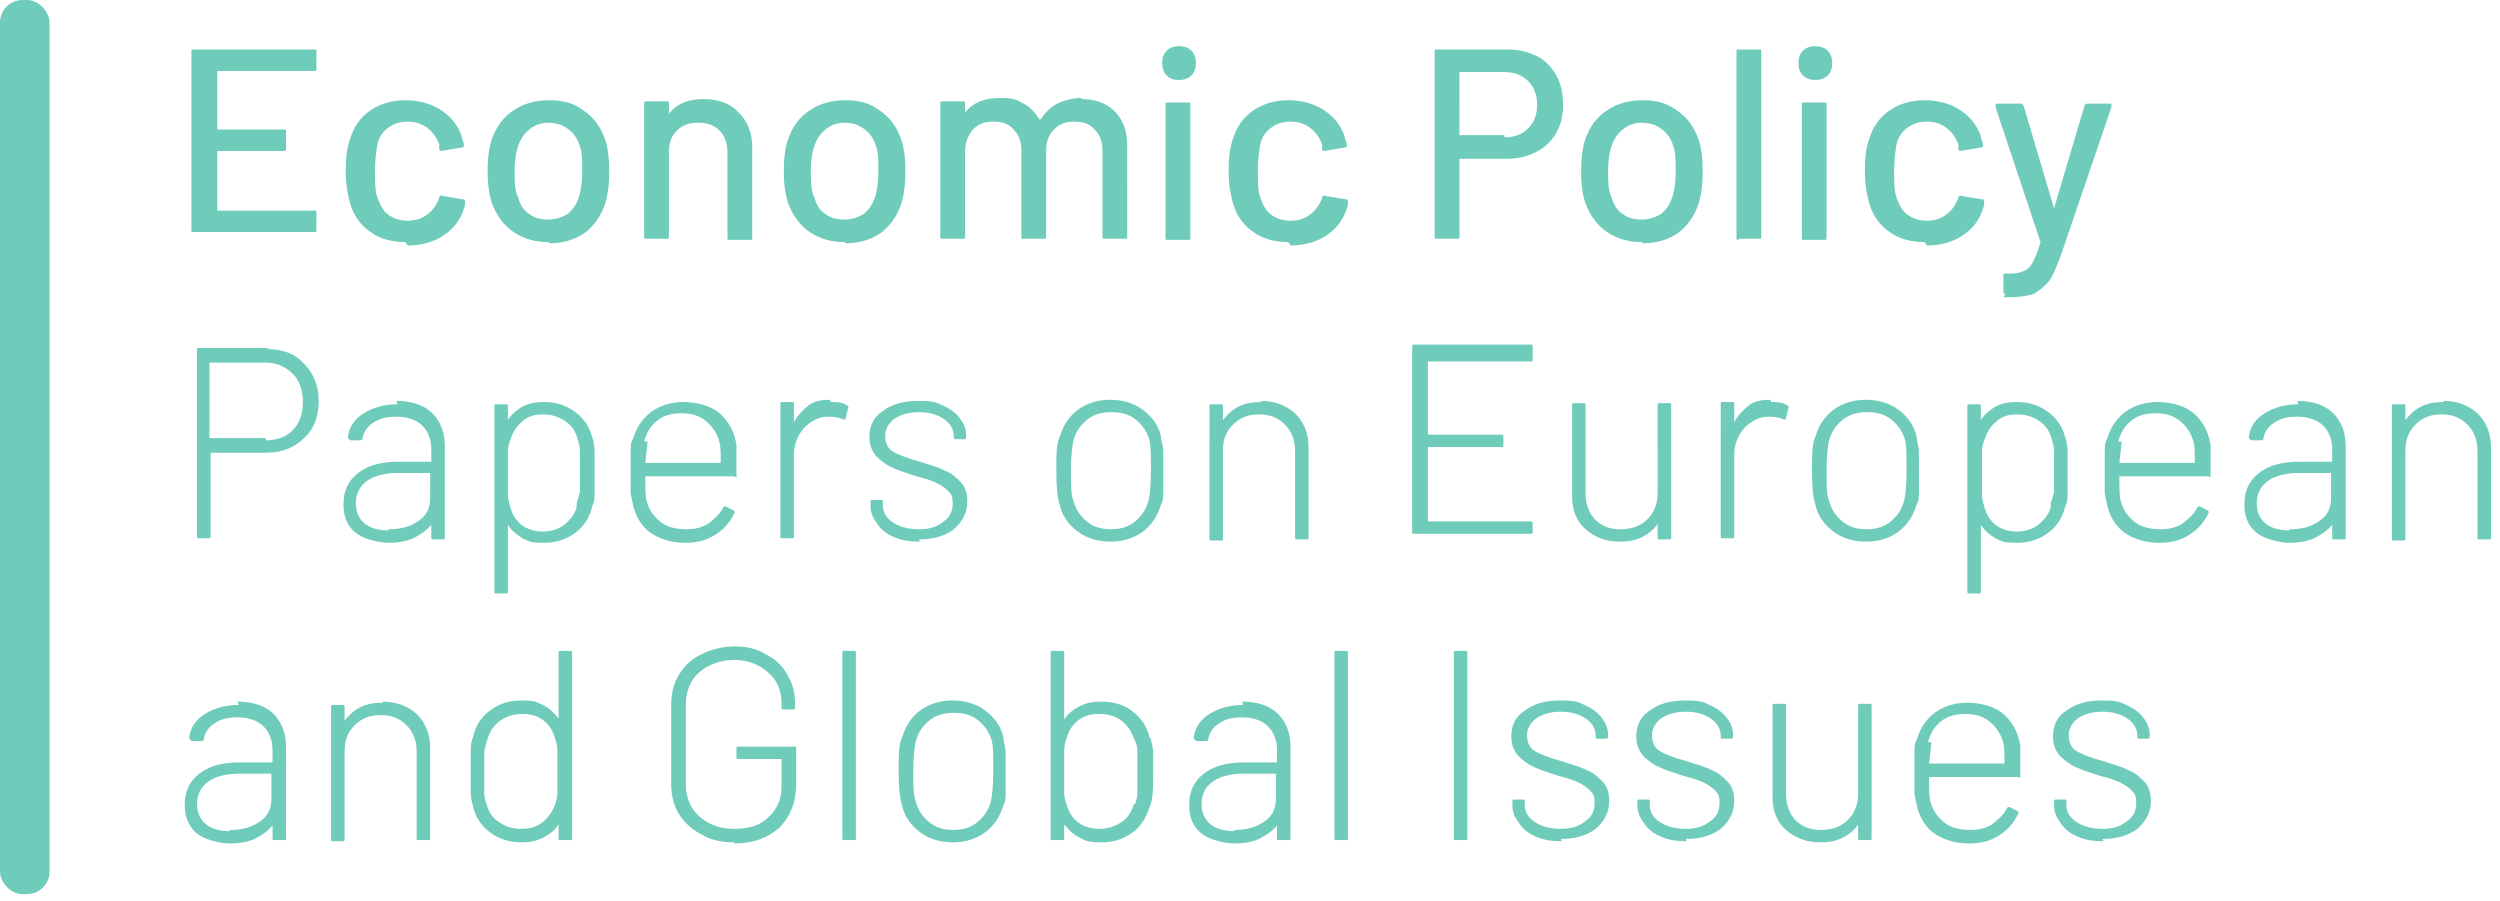 <svg xmlns="http://www.w3.org/2000/svg" width="222" height="80"><path fill="#6fccbb" d="M186.8 74.7c-.9 0-1.6-.1-2.3-.4-.7-.3-1.2-.7-1.5-1.2-.4-.5-.6-1-.6-1.6v-.3c0-.2 0-.2.2-.2h.7c.2 0 .2 0 .2.2v.3c0 .6.3 1.1.9 1.5.6.4 1.4.6 2.3.6s1.6-.2 2.2-.7c.6-.4.8-1 .8-1.6s-.1-.8-.4-1.1c-.3-.3-.6-.5-1-.7-.4-.2-1-.4-1.8-.6-.9-.3-1.6-.5-2.2-.8-.5-.2-1-.6-1.4-1-.4-.5-.6-1-.6-1.7 0-1 .4-1.8 1.2-2.3.8-.6 1.8-.9 3.1-.9s1.6.1 2.2.4c.7.3 1.2.7 1.5 1.1.4.5.6 1 .6 1.6 0 .2 0 .3-.2.3h-.7c-.2 0-.2 0-.2-.2 0-.7-.3-1.2-.9-1.6-.6-.4-1.3-.6-2.2-.6s-1.6.2-2.2.6c-.5.4-.8.9-.8 1.5s.2 1.1.7 1.4c.5.3 1.3.6 2.4.9.9.3 1.7.5 2.2.8.6.2 1 .6 1.4 1 .4.4.6 1 .6 1.7 0 1-.4 1.8-1.2 2.5-.8.6-1.8.9-3.1.9ZM175 73.7c.8 0 1.4-.2 1.9-.5.5-.4 1-.8 1.3-1.4 0-.1.2-.2.3-.1l.6.3c.1 0 .2.2.1.3-.4.8-.9 1.4-1.7 1.9-.8.5-1.6.7-2.7.7s-2.1-.3-2.9-.8c-.8-.5-1.3-1.3-1.6-2.2-.1-.4-.2-.9-.3-1.4v-3.7c0-.4 0-.8.2-1.1.3-1 .8-1.8 1.6-2.4.8-.6 1.8-.9 2.9-.9s2.4.3 3.2 1c.8.7 1.3 1.6 1.5 2.8v2.6c0 .6 0 .2-.2.2h-7.9c0 1 0 1.7.1 2.1.2.8.6 1.4 1.2 1.9s1.4.7 2.4.7Zm-3.5-7.8c0 .3-.1.9-.2 1.9h6.7c0-.8 0-1.4-.1-1.8-.2-.8-.6-1.4-1.2-1.9s-1.3-.7-2.2-.7-1.6.2-2.2.7c-.6.5-.9 1.1-1.1 1.8ZM165 62.7c0-.2 0-.2.2-.2h.8c.2 0 .2 0 .2.2v11.7c0 .2 0 .2-.2.2h-.8c-.2 0-.2 0-.2-.2v-1.2c-.3.5-.8.9-1.4 1.2-.6.3-1.2.4-2 .4-1.2 0-2.2-.4-3-1.1-.8-.7-1.2-1.7-1.2-2.9v-8.1c0-.2 0-.2.2-.2h.8c.2 0 .2 0 .2.2v7.8c0 1 .3 1.7.8 2.3.6.6 1.3.9 2.3.9s1.8-.3 2.4-.9c.6-.6.9-1.4.9-2.3v-7.8ZM149.8 74.7c-.9 0-1.6-.1-2.3-.4-.7-.3-1.2-.7-1.5-1.2-.4-.5-.6-1-.6-1.6v-.3c0-.2 0-.2.2-.2h.7c.2 0 .2 0 .2.2v.3c0 .6.3 1.1.9 1.5.6.4 1.4.6 2.3.6s1.6-.2 2.2-.7c.6-.4.8-1 .8-1.6s-.1-.8-.4-1.1c-.3-.3-.6-.5-1-.7-.4-.2-1-.4-1.8-.6-.9-.3-1.6-.5-2.2-.8-.5-.2-1-.6-1.4-1-.4-.5-.6-1-.6-1.7 0-1 .4-1.8 1.2-2.3.8-.6 1.8-.9 3.1-.9s1.6.1 2.2.4c.7.3 1.2.7 1.5 1.1.4.5.6 1 .6 1.6 0 .2 0 .3-.2.3h-.7c-.2 0-.2 0-.2-.2 0-.7-.3-1.2-.9-1.6-.6-.4-1.3-.6-2.2-.6s-1.6.2-2.2.6c-.5.4-.8.9-.8 1.5s.2 1.1.7 1.4c.5.3 1.3.6 2.4.9.9.3 1.7.5 2.2.8.6.2 1 .6 1.4 1 .4.4.6 1 .6 1.7 0 1-.4 1.8-1.2 2.5-.8.6-1.8.9-3.1.9ZM138.7 74.7c-.9 0-1.6-.1-2.3-.4-.7-.3-1.2-.7-1.5-1.2-.4-.5-.6-1-.6-1.6v-.3c0-.2 0-.2.2-.2h.7c.2 0 .2 0 .2.2v.3c0 .6.3 1.1.9 1.5.6.4 1.4.6 2.3.6s1.6-.2 2.2-.7c.6-.4.8-1 .8-1.6s-.1-.8-.4-1.1c-.3-.3-.6-.5-1-.7-.4-.2-1-.4-1.8-.6-.9-.3-1.6-.5-2.2-.8-.5-.2-1-.6-1.4-1-.4-.5-.6-1-.6-1.7 0-1 .4-1.8 1.2-2.3.8-.6 1.8-.9 3.1-.9s1.6.1 2.2.4c.7.3 1.2.7 1.5 1.1.4.5.6 1 .6 1.6 0 .2 0 .3-.2.3h-.7c-.2 0-.2 0-.2-.2 0-.7-.3-1.2-.9-1.6-.6-.4-1.3-.6-2.2-.6s-1.6.2-2.2.6c-.5.4-.8.9-.8 1.5s.2 1.1.7 1.4c.5.3 1.3.6 2.4.9.9.3 1.7.5 2.2.8.6.2 1 .6 1.4 1 .4.4.6 1 .6 1.7 0 1-.4 1.8-1.2 2.5-.8.6-1.8.9-3.1.9ZM129.3 74.6c-.2 0-.2 0-.2-.2V58c0-.2 0-.2.2-.2h.8c.2 0 .2 0 .2.2v16.4c0 .2 0 .2-.2.2h-.8ZM118.7 74.6c-.2 0-.2 0-.2-.2V58c0-.2 0-.2.2-.2h.8c.2 0 .2 0 .2.2v16.4c0 .2 0 .2-.2.2h-.8ZM110.3 62.3c1.4 0 2.5.4 3.2 1.1.7.7 1.1 1.7 1.1 2.9v8.1c0 .2 0 .2-.2.2h-.8c-.2 0-.2 0-.2-.2v-1.1c-.4.5-1 .9-1.6 1.2-.7.3-1.4.4-2.2.4s-2.1-.3-2.8-.8c-.8-.6-1.2-1.4-1.2-2.6s.4-2.1 1.3-2.8c.9-.7 2.1-1 3.6-1h2.9v-1.1c0-.9-.3-1.6-.8-2.1s-1.3-.8-2.3-.8-1.5.2-2 .5-.9.8-1 1.4c0 .2-.1.2-.3.2h-.8c-.2-.2-.2-.2-.2-.3.1-.9.6-1.6 1.4-2.1.8-.5 1.8-.8 3-.8Zm-.7 11.4c1 0 1.9-.2 2.6-.7.8-.5 1.1-1.2 1.1-2.1v-2.2h-2.8c-1.1 0-2.1.2-2.8.7-.7.5-1 1.2-1 2s.3 1.4.8 1.8c.5.4 1.2.6 2.1.6ZM102.2 65.5c0 .4.2.8.2 1.3v1.8c0 1.4 0 2.4-.3 3-.3 1-.8 1.8-1.5 2.3-.8.6-1.7.9-2.8.9s-1.3-.1-1.9-.4c-.6-.3-1-.7-1.4-1.2v1.2c0 .2 0 .2-.2.2h-.8c-.2 0-.2 0-.2-.2V58c0-.2 0-.2.2-.2h.8c.2 0 .2 0 .2.2v5.9c.3-.5.8-.9 1.4-1.2.6-.3 1.2-.4 1.9-.4 1.1 0 2.1.3 2.8.9.8.6 1.3 1.4 1.5 2.4Zm-1.4 5.9c.1-.3.2-.7.2-1v-3.7c0-.4-.1-.7-.3-1.1-.2-.6-.6-1.2-1.1-1.6-.5-.4-1.2-.6-2-.6s-1.4.2-1.9.6c-.5.4-.8.9-1 1.6-.1.3-.2.7-.2 1.1v3.7c0 .4.1.7.2 1 .2.7.5 1.2 1 1.6.5.4 1.2.6 1.9.6s1.4-.2 2-.6c.6-.4.9-1 1.1-1.6ZM84.6 74.8c-1.1 0-2.1-.3-2.9-.9-.8-.6-1.4-1.4-1.6-2.4-.2-.6-.3-1.6-.3-3s0-2.4.3-3c.3-1 .8-1.8 1.6-2.4.8-.6 1.8-.9 2.9-.9s2.1.3 2.9.9c.8.6 1.4 1.4 1.6 2.4 0 .4.2.8.2 1.3v3.5c0 .5 0 .9-.2 1.2-.3 1-.8 1.8-1.6 2.4-.8.6-1.8.9-2.9.9Zm0-1.1c.9 0 1.6-.2 2.2-.7.6-.5 1-1.1 1.2-1.9.1-.4.2-1.3.2-2.6s0-2.1-.1-2.6c-.2-.8-.6-1.4-1.2-1.9s-1.3-.7-2.2-.7-1.6.2-2.2.7c-.6.5-1 1.1-1.2 1.9-.1.5-.2 1.4-.2 2.6s0 2.1.2 2.6c.2.8.6 1.4 1.2 1.9s1.3.7 2.2.7ZM75 74.6c-.2 0-.2 0-.2-.2V58c0-.2 0-.2.2-.2h.8c.2 0 .2 0 .2.2v16.4c0 .2 0 .2-.2.2H75ZM65.2 74.8c-1.1 0-2.1-.2-2.9-.7-.8-.4-1.5-1-2-1.8s-.7-1.7-.7-2.7v-7c0-1 .2-1.9.7-2.7.5-.8 1.1-1.4 2-1.8.8-.4 1.8-.7 2.9-.7s2 .2 2.8.7c.8.4 1.5 1 1.9 1.8.5.8.7 1.6.7 2.6v.3c0 .2 0 .2-.2.2h-.8c-.2 0-.2 0-.2-.2v-.3c0-1.2-.4-2.1-1.2-2.8s-1.8-1.1-3-1.1-2.3.4-3.1 1.1c-.8.7-1.2 1.7-1.2 2.9v7c0 1.2.4 2.2 1.2 2.9.8.7 1.8 1.1 3.1 1.1s2.3-.3 3-1c.8-.7 1.2-1.6 1.2-2.8v-2.4h-3.8c-.2 0-.2 0-.2-.2v-.7c0-.2 0-.2.2-.2h4.9c.2 0 .2 0 .2.2v3.1c0 1.6-.5 2.9-1.5 3.9-1 .9-2.3 1.4-4 1.4ZM49.6 58c0-.2 0-.2.2-.2h.8c.2 0 .2 0 .2.2v16.4c0 .2 0 .2-.2.2h-.8c-.2 0-.2 0-.2-.2v-1.2c-.3.5-.8.9-1.4 1.2-.6.3-1.2.4-1.9.4-1.1 0-2-.3-2.8-.9-.8-.6-1.3-1.4-1.5-2.3-.1-.4-.2-.8-.2-1.2v-3.6c0-.5 0-.9.2-1.3.2-1 .7-1.8 1.5-2.4.8-.6 1.7-.9 2.8-.9s1.3.1 1.9.4c.6.3 1 .7 1.4 1.2v-5.9Zm-.3 13.4c.1-.3.2-.7.2-1v-3.7c0-.4-.1-.8-.2-1.1-.2-.7-.5-1.2-1-1.6-.5-.4-1.1-.6-1.9-.6s-1.4.2-2 .6c-.5.4-.9.9-1.1 1.6-.1.3-.2.7-.3 1.1v3.7c0 .4.1.7.2 1 .2.7.5 1.2 1.1 1.6.6.4 1.2.6 2 .6s1.4-.2 1.9-.6c.5-.4.9-1 1.1-1.6ZM34 62.3c1.2 0 2.2.4 3 1.1.8.8 1.2 1.8 1.2 3v8c0 .2 0 .2-.2.2h-.8c-.2 0-.2 0-.2-.2v-7.7c0-.9-.3-1.7-.9-2.3-.6-.6-1.3-.9-2.3-.9s-1.7.3-2.3.9c-.6.6-.9 1.3-.9 2.3v7.8c0 .2 0 .2-.2.2h-.8c-.2 0-.2 0-.2-.2V62.8c0-.2 0-.2.2-.2h.8c.2 0 .2 0 .2.2V64c.4-.5.8-.9 1.4-1.2.6-.3 1.2-.4 2-.4ZM21.1 62.3c1.4 0 2.5.4 3.2 1.1.7.7 1.1 1.7 1.1 2.9v8.1c0 .2 0 .2-.2.2h-.8c-.2 0-.2 0-.2-.2v-1.1c-.4.5-1 .9-1.6 1.2-.7.3-1.4.4-2.2.4s-2.1-.3-2.8-.8-1.2-1.4-1.2-2.6.4-2.1 1.3-2.8c.9-.7 2.1-1 3.6-1h2.9v-1.1c0-.9-.3-1.6-.8-2.1s-1.3-.8-2.3-.8-1.5.2-2 .5-.9.8-1 1.4c0 .2-.1.2-.3.2H17c-.2-.2-.2-.2-.2-.3.1-.9.6-1.6 1.4-2.1.8-.5 1.8-.8 3-.8Zm-.7 11.4c1 0 1.9-.2 2.6-.7.8-.5 1.1-1.2 1.1-2.1v-2.2h-2.8c-1.1 0-2.1.2-2.8.7-.7.5-1 1.2-1 2s.3 1.4.8 1.8c.5.4 1.2.6 2.1.6ZM217 35.6c1.2 0 2.2.4 3 1.1.8.8 1.2 1.8 1.2 3v8c0 .2 0 .2-.2.2h-.8c-.2 0-.2 0-.2-.2V40c0-.9-.3-1.7-.9-2.3-.6-.6-1.3-.9-2.3-.9s-1.7.3-2.3.9c-.6.6-.9 1.3-.9 2.3v7.8c0 .2 0 .2-.2.2h-.8c-.2 0-.2 0-.2-.2V36.1c0-.2 0-.2.2-.2h.8c.2 0 .2 0 .2.2v1.2c.4-.5.8-.9 1.4-1.2.6-.3 1.2-.4 2-.4ZM204 35.6c1.4 0 2.5.4 3.2 1.1.7.7 1.1 1.7 1.1 2.9v8.1c0 .2 0 .2-.2.2h-.8c-.2 0-.2 0-.2-.2v-1.1c-.4.5-1 .9-1.6 1.2-.7.3-1.4.4-2.2.4s-2.1-.3-2.8-.8c-.8-.6-1.2-1.4-1.2-2.6s.4-2.1 1.3-2.8c.9-.7 2.1-1 3.6-1h2.9v-1.1c0-.9-.3-1.6-.8-2.1S205 37 204 37s-1.5.2-2 .5-.9.8-1 1.4c0 .2-.1.2-.3.2h-.8c-.2-.2-.2-.2-.2-.3.1-.9.6-1.6 1.4-2.1.8-.5 1.8-.8 3-.8Zm-.7 11.4c1 0 1.9-.2 2.6-.7.8-.5 1.1-1.2 1.1-2.1V42h-2.8c-1.1 0-2.1.2-2.8.7-.7.5-1 1.2-1 2s.3 1.4.8 1.8c.5.4 1.2.6 2.1.6ZM191.9 47c.8 0 1.4-.2 1.9-.5.5-.4 1-.8 1.3-1.4 0-.1.2-.2.3-.1l.6.3c.1 0 .2.2.1.3-.4.8-.9 1.4-1.7 1.9-.8.5-1.6.7-2.7.7s-2.1-.3-2.9-.8c-.8-.5-1.3-1.3-1.6-2.2-.1-.4-.2-.9-.3-1.4v-3.7c0-.4 0-.8.2-1.1.3-1 .8-1.8 1.6-2.4.8-.6 1.8-.9 2.9-.9s2.4.3 3.2 1c.8.7 1.3 1.6 1.5 2.8v2.6c0 .6 0 .2-.2.2h-7.9c0 1 0 1.7.1 2.1.2.8.6 1.4 1.2 1.9s1.4.7 2.4.7Zm-3.5-7.8c0 .3-.1.9-.2 1.9h6.7c0-.8 0-1.4-.1-1.8-.2-.8-.6-1.4-1.2-1.9s-1.3-.7-2.2-.7-1.6.2-2.2.7c-.6.5-.9 1.1-1.1 1.8ZM183.4 38.8c.1.4.2.8.2 1.3v3.6c0 .5 0 .9-.2 1.2-.2 1-.7 1.8-1.5 2.4-.8.6-1.7.9-2.8.9s-1.3-.1-1.9-.4c-.5-.3-1-.7-1.3-1.2v5.9c0 .2 0 .2-.2.2h-.8c-.2 0-.2 0-.2-.2V36.1c0-.2 0-.2.2-.2h.8c.2 0 .2 0 .2.2v1.2c.3-.5.8-.9 1.3-1.2.6-.3 1.2-.4 1.9-.4 1.1 0 2 .3 2.8.9.8.6 1.3 1.4 1.5 2.3Zm-1.3 5.9c.1-.3.2-.6.3-1v-3.6c0-.4-.1-.7-.2-1.1-.2-.7-.5-1.2-1.1-1.6-.6-.4-1.2-.6-2-.6s-1.4.2-1.9.7c-.5.4-.8 1-1 1.6-.1.3-.2.6-.2 1v3.8c0 .4.1.7.2 1.1.2.7.5 1.2 1 1.6.5.4 1.2.6 1.9.6s1.4-.2 1.9-.6c.5-.4.9-.9 1.1-1.5v-.3ZM165.7 48.1c-1.1 0-2.1-.3-2.9-.9-.8-.6-1.4-1.4-1.6-2.4-.2-.6-.3-1.6-.3-3s0-2.4.3-3c.3-1 .8-1.8 1.6-2.4.8-.6 1.8-.9 2.9-.9s2.1.3 2.9.9c.8.6 1.4 1.4 1.6 2.4 0 .4.2.8.2 1.3v3.5c0 .5 0 .9-.2 1.2-.3 1-.8 1.8-1.6 2.4-.8.6-1.8.9-2.9.9Zm0-1.1c.9 0 1.6-.2 2.2-.7.6-.5 1-1.1 1.2-1.9.1-.4.2-1.3.2-2.6s0-2.1-.1-2.6c-.2-.8-.6-1.4-1.2-1.9s-1.3-.7-2.2-.7-1.6.2-2.2.7c-.6.5-1 1.1-1.2 1.9-.1.5-.2 1.4-.2 2.6s0 2.1.2 2.6c.2.8.6 1.4 1.2 1.9s1.3.7 2.2.7ZM157.3 35.7c.5 0 1 0 1.4.3.1 0 .2.2.1.3l-.2.8c0 .2-.2.2-.3.1-.3-.1-.7-.2-1.2-.2-.9 0-1.6.4-2.2 1-.6.7-.9 1.5-.9 2.4v7.2c0 .2 0 .2-.2.2h-.8c-.2 0-.2 0-.2-.2V35.9c0-.2 0-.2.2-.2h.8c.2 0 .2 0 .2.2v1.6c.3-.6.8-1.1 1.3-1.5.5-.4 1.2-.5 1.9-.5ZM147.2 36c0-.2 0-.2.2-.2h.8c.2 0 .2 0 .2.2v11.7c0 .2 0 .2-.2.2h-.8c-.2 0-.2 0-.2-.2v-1.2c-.3.5-.8.9-1.4 1.2-.6.3-1.2.4-2 .4-1.2 0-2.2-.4-3-1.1-.8-.7-1.2-1.7-1.2-2.9V36c0-.2 0-.2.2-.2h.8c.2 0 .2 0 .2.2v7.8c0 1 .3 1.7.8 2.3.6.6 1.3.9 2.3.9s1.8-.3 2.4-.9c.6-.6.9-1.4.9-2.3V36ZM136.1 31.9c0 .2 0 .2-.2.2h-9.1v6.5h6.5c.2 0 .2 0 .2.2v.7c0 .2 0 .2-.2.2h-6.5v6.6h9.1c.2 0 .2 0 .2.2v.7c0 .2 0 .2-.2.2h-10.3c-.2 0-.2 0-.2-.2V30.8c0-.2 0-.2.2-.2h10.3c.2 0 .2 0 .2.2v.7ZM112 35.6c1.2 0 2.2.4 3 1.1.8.8 1.2 1.8 1.2 3v8c0 .2 0 .2-.2.2h-.8c-.2 0-.2 0-.2-.2V40c0-.9-.3-1.7-.9-2.3-.6-.6-1.3-.9-2.3-.9s-1.7.3-2.3.9c-.6.6-.9 1.3-.9 2.3v7.8c0 .2 0 .2-.2.2h-.8c-.2 0-.2 0-.2-.2V36.1c0-.2 0-.2.2-.2h.8c.2 0 .2 0 .2.2v1.2c.4-.5.8-.9 1.4-1.2.6-.3 1.2-.4 2-.4ZM98.6 48.1c-1.1 0-2.1-.3-2.9-.9-.8-.6-1.4-1.4-1.6-2.4-.2-.6-.3-1.6-.3-3s0-2.4.3-3c.3-1 .8-1.8 1.6-2.4.8-.6 1.8-.9 2.9-.9s2.1.3 2.9.9c.8.6 1.4 1.4 1.6 2.4 0 .4.2.8.2 1.3v3.5c0 .5 0 .9-.2 1.2-.3 1-.8 1.8-1.6 2.4-.8.6-1.8.9-2.9.9Zm0-1.1c.9 0 1.6-.2 2.2-.7.6-.5 1-1.1 1.2-1.9.1-.4.2-1.3.2-2.6s0-2.1-.1-2.6c-.2-.8-.6-1.4-1.2-1.9s-1.3-.7-2.2-.7-1.6.2-2.2.7c-.6.5-1 1.1-1.2 1.9-.1.5-.2 1.4-.2 2.6s0 2.1.2 2.6c.2.8.6 1.4 1.2 1.9s1.3.7 2.2.7ZM81.7 48.1c-.9 0-1.6-.1-2.3-.4-.7-.3-1.2-.7-1.5-1.2-.4-.5-.6-1-.6-1.6v-.3c0-.2 0-.2.2-.2h.7c.2 0 .2 0 .2.2v.3c0 .6.3 1.1.9 1.5.6.4 1.4.6 2.3.6s1.6-.2 2.2-.7c.6-.4.8-1 .8-1.6s-.1-.8-.4-1.1c-.3-.3-.6-.5-1-.7-.4-.2-1-.4-1.8-.6-.9-.3-1.6-.5-2.2-.8-.5-.2-1-.6-1.4-1-.4-.5-.6-1-.6-1.7 0-1 .4-1.8 1.2-2.3.8-.6 1.8-.9 3.1-.9s1.6.1 2.2.4c.7.3 1.2.7 1.5 1.1.4.5.6 1 .6 1.6 0 .2 0 .3-.2.3h-.7c-.2 0-.2 0-.2-.2 0-.7-.3-1.2-.9-1.6-.6-.4-1.3-.6-2.2-.6s-1.6.2-2.2.6c-.5.4-.8.9-.8 1.5s.2 1.1.7 1.4c.5.3 1.3.6 2.4.9.9.3 1.7.5 2.2.8.6.2 1 .6 1.4 1 .4.4.6 1 .6 1.7 0 1-.4 1.8-1.2 2.5-.8.6-1.8.9-3.1.9ZM73.8 35.7c.5 0 1 0 1.4.3.1 0 .2.2.1.3l-.2.8c0 .2-.2.2-.3.1-.3-.1-.7-.2-1.2-.2-.9 0-1.6.4-2.2 1-.6.7-.9 1.5-.9 2.4v7.2c0 .2 0 .2-.2.2h-.8c-.2 0-.2 0-.2-.2V35.9c0-.2 0-.2.2-.2h.8c.2 0 .2 0 .2.2v1.6c.3-.6.8-1.1 1.3-1.5.5-.4 1.2-.5 1.9-.5ZM61 47c.8 0 1.4-.2 1.9-.5.5-.4 1-.8 1.3-1.4 0-.1.2-.2.3-.1l.6.3c.1 0 .2.2.1.3-.4.8-.9 1.4-1.7 1.9-.8.5-1.6.7-2.7.7s-2.1-.3-2.9-.8-1.3-1.3-1.6-2.2c-.1-.4-.2-.9-.3-1.4v-3.7c0-.4 0-.8.2-1.1.3-1 .8-1.8 1.6-2.4.8-.6 1.8-.9 2.9-.9s2.4.3 3.2 1c.8.7 1.3 1.6 1.5 2.8v2.6c0 .6 0 .2-.2.2h-7.9c0 1 0 1.7.1 2.1.2.8.6 1.4 1.2 1.9s1.4.7 2.4.7Zm-3.5-7.8c0 .3-.1.9-.2 1.9H64c0-.8 0-1.4-.1-1.8-.2-.8-.6-1.4-1.2-1.9s-1.3-.7-2.2-.7-1.6.2-2.2.7c-.6.5-.9 1.1-1.1 1.8ZM52.6 38.8c.1.4.2.8.2 1.3v3.6c0 .5 0 .9-.2 1.2-.2 1-.7 1.8-1.5 2.4-.8.6-1.7.9-2.8.9s-1.3-.1-1.9-.4c-.5-.3-1-.7-1.3-1.2v5.9c0 .2 0 .2-.2.2h-.8c-.2 0-.2 0-.2-.2V36.1c0-.2 0-.2.2-.2h.8c.2 0 .2 0 .2.2v1.2c.3-.5.8-.9 1.3-1.2.6-.3 1.2-.4 1.9-.4 1.1 0 2 .3 2.8.9.8.6 1.3 1.4 1.5 2.3Zm-1.4 5.9c.1-.3.2-.6.3-1v-3.6c0-.4-.1-.7-.2-1.1-.2-.7-.5-1.2-1.1-1.6-.6-.4-1.2-.6-2-.6s-1.4.2-1.9.7c-.5.4-.8 1-1 1.6-.1.3-.2.6-.2 1v3.8c0 .4.1.7.2 1.1.2.7.5 1.2 1 1.6.5.4 1.2.6 1.9.6s1.4-.2 1.9-.6c.5-.4.9-.9 1.1-1.5v-.3ZM35.2 35.6c1.4 0 2.5.4 3.2 1.1.7.7 1.1 1.7 1.1 2.9v8.1c0 .2 0 .2-.2.2h-.8c-.2 0-.2 0-.2-.2v-1.1c-.4.5-1 .9-1.6 1.2-.7.3-1.4.4-2.2.4s-2.1-.3-2.8-.8c-.8-.6-1.2-1.4-1.2-2.6s.4-2.1 1.3-2.8c.9-.7 2.1-1 3.6-1h2.9v-1.1c0-.9-.3-1.6-.8-2.1s-1.3-.8-2.3-.8-1.5.2-2 .5-.9.8-1 1.4c0 .2-.1.2-.3.2h-.8c-.2-.2-.2-.2-.2-.3.1-.9.6-1.6 1.4-2.1.8-.5 1.8-.8 3-.8ZM34.5 47c1 0 1.9-.2 2.6-.7.8-.5 1.1-1.2 1.1-2.1V42h-2.8c-1.1 0-2.1.2-2.8.7-.7.5-1 1.2-1 2s.3 1.4.8 1.8c.5.4 1.2.6 2.1.6ZM23.7 31c1.4 0 2.5.4 3.3 1.3.8.8 1.3 1.9 1.3 3.3s-.4 2.5-1.3 3.3c-.8.8-1.9 1.3-3.3 1.3h-5v7.4c0 .2 0 .2-.2.2h-.8c-.2 0-.2 0-.2-.2V31.1c0-.2 0-.2.2-.2h6.2Zm-.1 8.1c1 0 1.8-.3 2.4-.9.6-.6.9-1.5.9-2.5s-.3-1.9-.9-2.5c-.6-.6-1.4-1-2.4-1h-5v6.7h5ZM178.1 26.1c-.1 0-.2 0-.2-.2v-1.4c0-.2 0-.2.2-.2.6 0 1.1 0 1.5-.2.4-.1.7-.4.9-.8.2-.4.5-1 .7-1.8l-4-12c0-.2 0-.3.2-.3h2c.1 0 .2 0 .3.2l2.7 9.1 2.7-9.1c0-.1.1-.2.3-.2h1.9c.2 0 .2 0 .2.3l-4.4 12.9c-.4 1.1-.7 1.9-1.1 2.5-.4.5-.9.9-1.4 1.2-.6.2-1.4.3-2.5.3h-.2ZM170.9 21.5c-1.2 0-2.3-.3-3.1-.9-.9-.6-1.5-1.5-1.8-2.5-.2-.7-.4-1.7-.4-2.9s.1-2.1.4-2.9c.3-1 .9-1.9 1.8-2.5.9-.6 1.9-.9 3.1-.9s2.3.3 3.2.9c.9.6 1.5 1.4 1.8 2.3 0 .3.2.5.2.8 0 .1 0 .2-.2.2l-1.8.3c-.1 0-.2 0-.2-.2v-.4c-.2-.5-.5-1-1-1.4-.5-.4-1.1-.6-1.8-.6s-1.3.2-1.8.6c-.5.4-.8.9-.9 1.5-.1.6-.2 1.3-.2 2.3s0 1.7.2 2.3c.2.6.5 1.2.9 1.5.5.4 1.1.6 1.8.6s1.3-.2 1.8-.6c.5-.4.8-.9 1-1.4 0-.2.1-.3.3-.2l1.8.3c.1 0 .2 0 .2.2s0 .4-.1.6c-.3 1-.9 1.8-1.8 2.4s-2 .9-3.2.9ZM161.2 7.1c-.4 0-.8-.1-1.1-.4-.3-.3-.4-.7-.4-1.1s.1-.8.4-1.1c.3-.3.7-.4 1.1-.4s.8.1 1.1.4c.3.3.4.7.4 1.1s-.1.8-.4 1.1c-.3.3-.7.4-1.1.4Zm-1 14.2c-.2 0-.2 0-.2-.2V9.3c0-.2 0-.2.2-.2h1.8c.2 0 .2 0 .2.2v11.8c0 .2 0 .2-.2.2h-1.8ZM154.4 21.3c-.2 0-.2 0-.2-.2V4.6c0-.2 0-.2.2-.2h1.8c.2 0 .2 0 .2.2V21c0 .2 0 .2-.2.2h-1.8ZM145.8 21.5c-1.2 0-2.2-.3-3.1-.9-.9-.6-1.5-1.5-1.9-2.5-.3-.9-.4-1.9-.4-2.9s.1-2.1.4-2.9c.4-1.1 1-1.9 1.9-2.5.9-.6 1.9-.9 3.2-.9s2.2.3 3 .9c.9.6 1.5 1.4 1.9 2.5.3.8.4 1.8.4 2.9s-.1 2.1-.4 3c-.4 1.1-1 1.9-1.8 2.5-.9.6-1.9.9-3.1.9Zm0-2c.6 0 1.2-.2 1.7-.5.5-.4.8-.9 1-1.5.2-.6.3-1.4.3-2.3s0-1.6-.2-2.2c-.2-.7-.6-1.2-1-1.5-.5-.4-1.1-.6-1.8-.6s-1.2.2-1.7.6c-.5.4-.8.9-1 1.5-.2.6-.3 1.3-.3 2.2s0 1.7.3 2.3c.2.7.5 1.2 1 1.5.5.4 1.1.5 1.8.5ZM133.9 4.4c1 0 1.8.2 2.6.6.8.4 1.3 1 1.7 1.7.4.7.6 1.6.6 2.6s-.2 1.8-.6 2.5c-.4.7-1 1.3-1.8 1.7-.8.4-1.6.6-2.6.6h-4.2V21c0 .2 0 .2-.2.2h-1.8c-.2 0-.2 0-.2-.2V4.6c0-.2 0-.2.2-.2h6.5Zm-.3 7.8c.9 0 1.6-.3 2.1-.8s.8-1.2.8-2.1-.3-1.6-.8-2.1-1.2-.8-2.1-.8h-4V12h4ZM114.4 21.5c-1.2 0-2.3-.3-3.1-.9-.9-.6-1.5-1.5-1.8-2.5-.2-.7-.4-1.7-.4-2.9s.1-2.1.4-2.9c.3-1 .9-1.9 1.8-2.5.9-.6 1.9-.9 3.1-.9s2.3.3 3.2.9c.9.6 1.5 1.4 1.8 2.3 0 .3.2.5.2.8 0 .1 0 .2-.2.2l-1.8.3c-.1 0-.2 0-.2-.2v-.4c-.2-.5-.5-1-1-1.4-.5-.4-1.1-.6-1.8-.6s-1.3.2-1.8.6c-.5.4-.8.9-.9 1.5-.1.6-.2 1.3-.2 2.3s0 1.7.2 2.3c.2.6.5 1.2.9 1.5.5.4 1.1.6 1.8.6s1.3-.2 1.8-.6c.5-.4.8-.9 1-1.4 0-.2.1-.3.3-.2l1.8.3c.1 0 .2 0 .2.2s0 .4-.1.6c-.3 1-.9 1.8-1.8 2.4s-2 .9-3.2.9ZM104.7 7.1c-.5 0-.8-.1-1.1-.4-.3-.3-.4-.7-.4-1.1s.1-.8.4-1.1c.3-.3.7-.4 1.1-.4s.8.1 1.1.4c.3.3.4.7.4 1.1s-.1.8-.4 1.1c-.3.3-.7.4-1.1.4Zm-1 14.2c-.2 0-.2 0-.2-.2V9.3c0-.2 0-.2.2-.2h1.8c.2 0 .2 0 .2.2v11.8c0 .2 0 .2-.2.2h-1.8ZM96.1 8.8c1.2 0 2.2.4 2.9 1.1.7.7 1.1 1.7 1.1 3V21c0 .2 0 .2-.2.2h-1.8c-.2 0-.2 0-.2-.2v-7.6c0-.8-.2-1.4-.7-1.9-.4-.5-1-.7-1.8-.7s-1.3.2-1.8.7c-.5.5-.7 1.1-.7 1.9V21c0 .2 0 .2-.2.2h-1.8c-.2 0-.2 0-.2-.2v-7.6c0-.8-.2-1.4-.7-1.9-.4-.5-1-.7-1.8-.7s-1.3.2-1.8.7c-.4.5-.7 1.1-.7 1.9V21c0 .2 0 .2-.2.2h-1.8c-.2 0-.2 0-.2-.2V9.2c0-.2 0-.2.2-.2h1.8c.2 0 .2 0 .2.2v.8c.7-.9 1.7-1.3 3.1-1.3s1.5.2 2.1.5c.6.3 1 .8 1.4 1.4h.1c.4-.6.9-1.1 1.5-1.4.6-.3 1.4-.5 2.1-.5ZM75 21.5c-1.2 0-2.2-.3-3.1-.9-.9-.6-1.5-1.5-1.9-2.5-.3-.9-.4-1.9-.4-2.9s.1-2.1.4-2.9c.4-1.1 1-1.9 1.9-2.5.9-.6 1.9-.9 3.2-.9s2.2.3 3 .9c.9.6 1.5 1.4 1.9 2.5.3.8.4 1.8.4 2.9s-.1 2.1-.4 3c-.4 1.1-1 1.9-1.8 2.5-.9.6-1.9.9-3.1.9Zm0-2c.6 0 1.2-.2 1.7-.5.5-.4.8-.9 1-1.5.2-.6.3-1.4.3-2.3s0-1.6-.2-2.2c-.2-.7-.6-1.2-1-1.5-.5-.4-1.1-.6-1.8-.6s-1.2.2-1.7.6c-.5.4-.8.9-1 1.5-.2.6-.3 1.3-.3 2.2s0 1.7.3 2.3c.2.7.5 1.2 1 1.5.5.4 1.1.5 1.8.5ZM62.5 8.8c1.3 0 2.4.4 3.1 1.2.8.8 1.2 1.8 1.2 3.1v8c0 .2 0 .2-.2.2h-1.8c-.2 0-.2 0-.2-.2v-7.5c0-.8-.2-1.5-.7-2-.5-.5-1.1-.7-1.9-.7s-1.4.2-1.9.7c-.5.5-.7 1.1-.7 1.9V21c0 .2 0 .2-.2.2h-1.8c-.2 0-.2 0-.2-.2V9.2c0-.2 0-.2.2-.2h1.8c.2 0 .2 0 .2.2v.9c.7-.9 1.7-1.3 3.1-1.3ZM48.7 21.5c-1.2 0-2.2-.3-3.1-.9-.9-.6-1.5-1.5-1.9-2.5-.3-.9-.4-1.9-.4-2.9s.1-2.1.4-2.9c.4-1.1 1-1.9 1.9-2.5.9-.6 1.9-.9 3.2-.9s2.2.3 3 .9c.9.6 1.5 1.4 1.9 2.5.3.8.4 1.8.4 2.9s-.1 2.1-.4 3c-.4 1.1-1 1.9-1.8 2.5-.9.6-1.9.9-3.1.9Zm0-2c.6 0 1.2-.2 1.7-.5.5-.4.8-.9 1-1.5.2-.6.3-1.4.3-2.3s0-1.6-.2-2.2c-.2-.7-.6-1.2-1-1.5-.5-.4-1.1-.6-1.8-.6s-1.2.2-1.7.6c-.5.4-.8.9-1 1.5-.2.6-.3 1.3-.3 2.2s0 1.7.3 2.3c.2.7.5 1.2 1 1.5.5.4 1.1.5 1.8.5ZM36 21.5c-1.2 0-2.3-.3-3.1-.9-.9-.6-1.5-1.5-1.8-2.5-.2-.7-.4-1.7-.4-2.9s.1-2.1.4-2.9c.3-1 .9-1.9 1.8-2.5.9-.6 1.9-.9 3.1-.9s2.3.3 3.2.9c.9.6 1.5 1.4 1.8 2.3 0 .3.2.5.2.8 0 .1 0 .2-.2.2l-1.8.3c-.1 0-.2 0-.2-.2v-.4c-.2-.5-.5-1-1-1.4-.5-.4-1.1-.6-1.8-.6s-1.3.2-1.8.6-.8.9-.9 1.5c-.1.6-.2 1.3-.2 2.3s0 1.7.2 2.3c.2.6.5 1.2.9 1.5.5.4 1.1.6 1.8.6s1.3-.2 1.8-.6c.5-.4.8-.9 1-1.4 0-.2.1-.3.3-.2l1.8.3c.1 0 .2 0 .2.2s0 .4-.1.6c-.3 1-.9 1.8-1.8 2.4-.9.6-2 .9-3.2.9ZM28.1 6.1c0 .2 0 .2-.2.2h-8.6v5.2h5.9c.2 0 .2 0 .2.2v1.5c0 .2 0 .2-.2.2h-5.9v5.3h8.6c.2 0 .2 0 .2.2v1.5c0 .2 0 .2-.2.2H17.2c-.2 0-.2 0-.2-.2V4.6c0-.2 0-.2.2-.2h10.7c.2 0 .2 0 .2.2v1.5Z"/><rect width="4.4" height="79.4" fill="#6fccbb" rx="2" ry="2"/></svg>